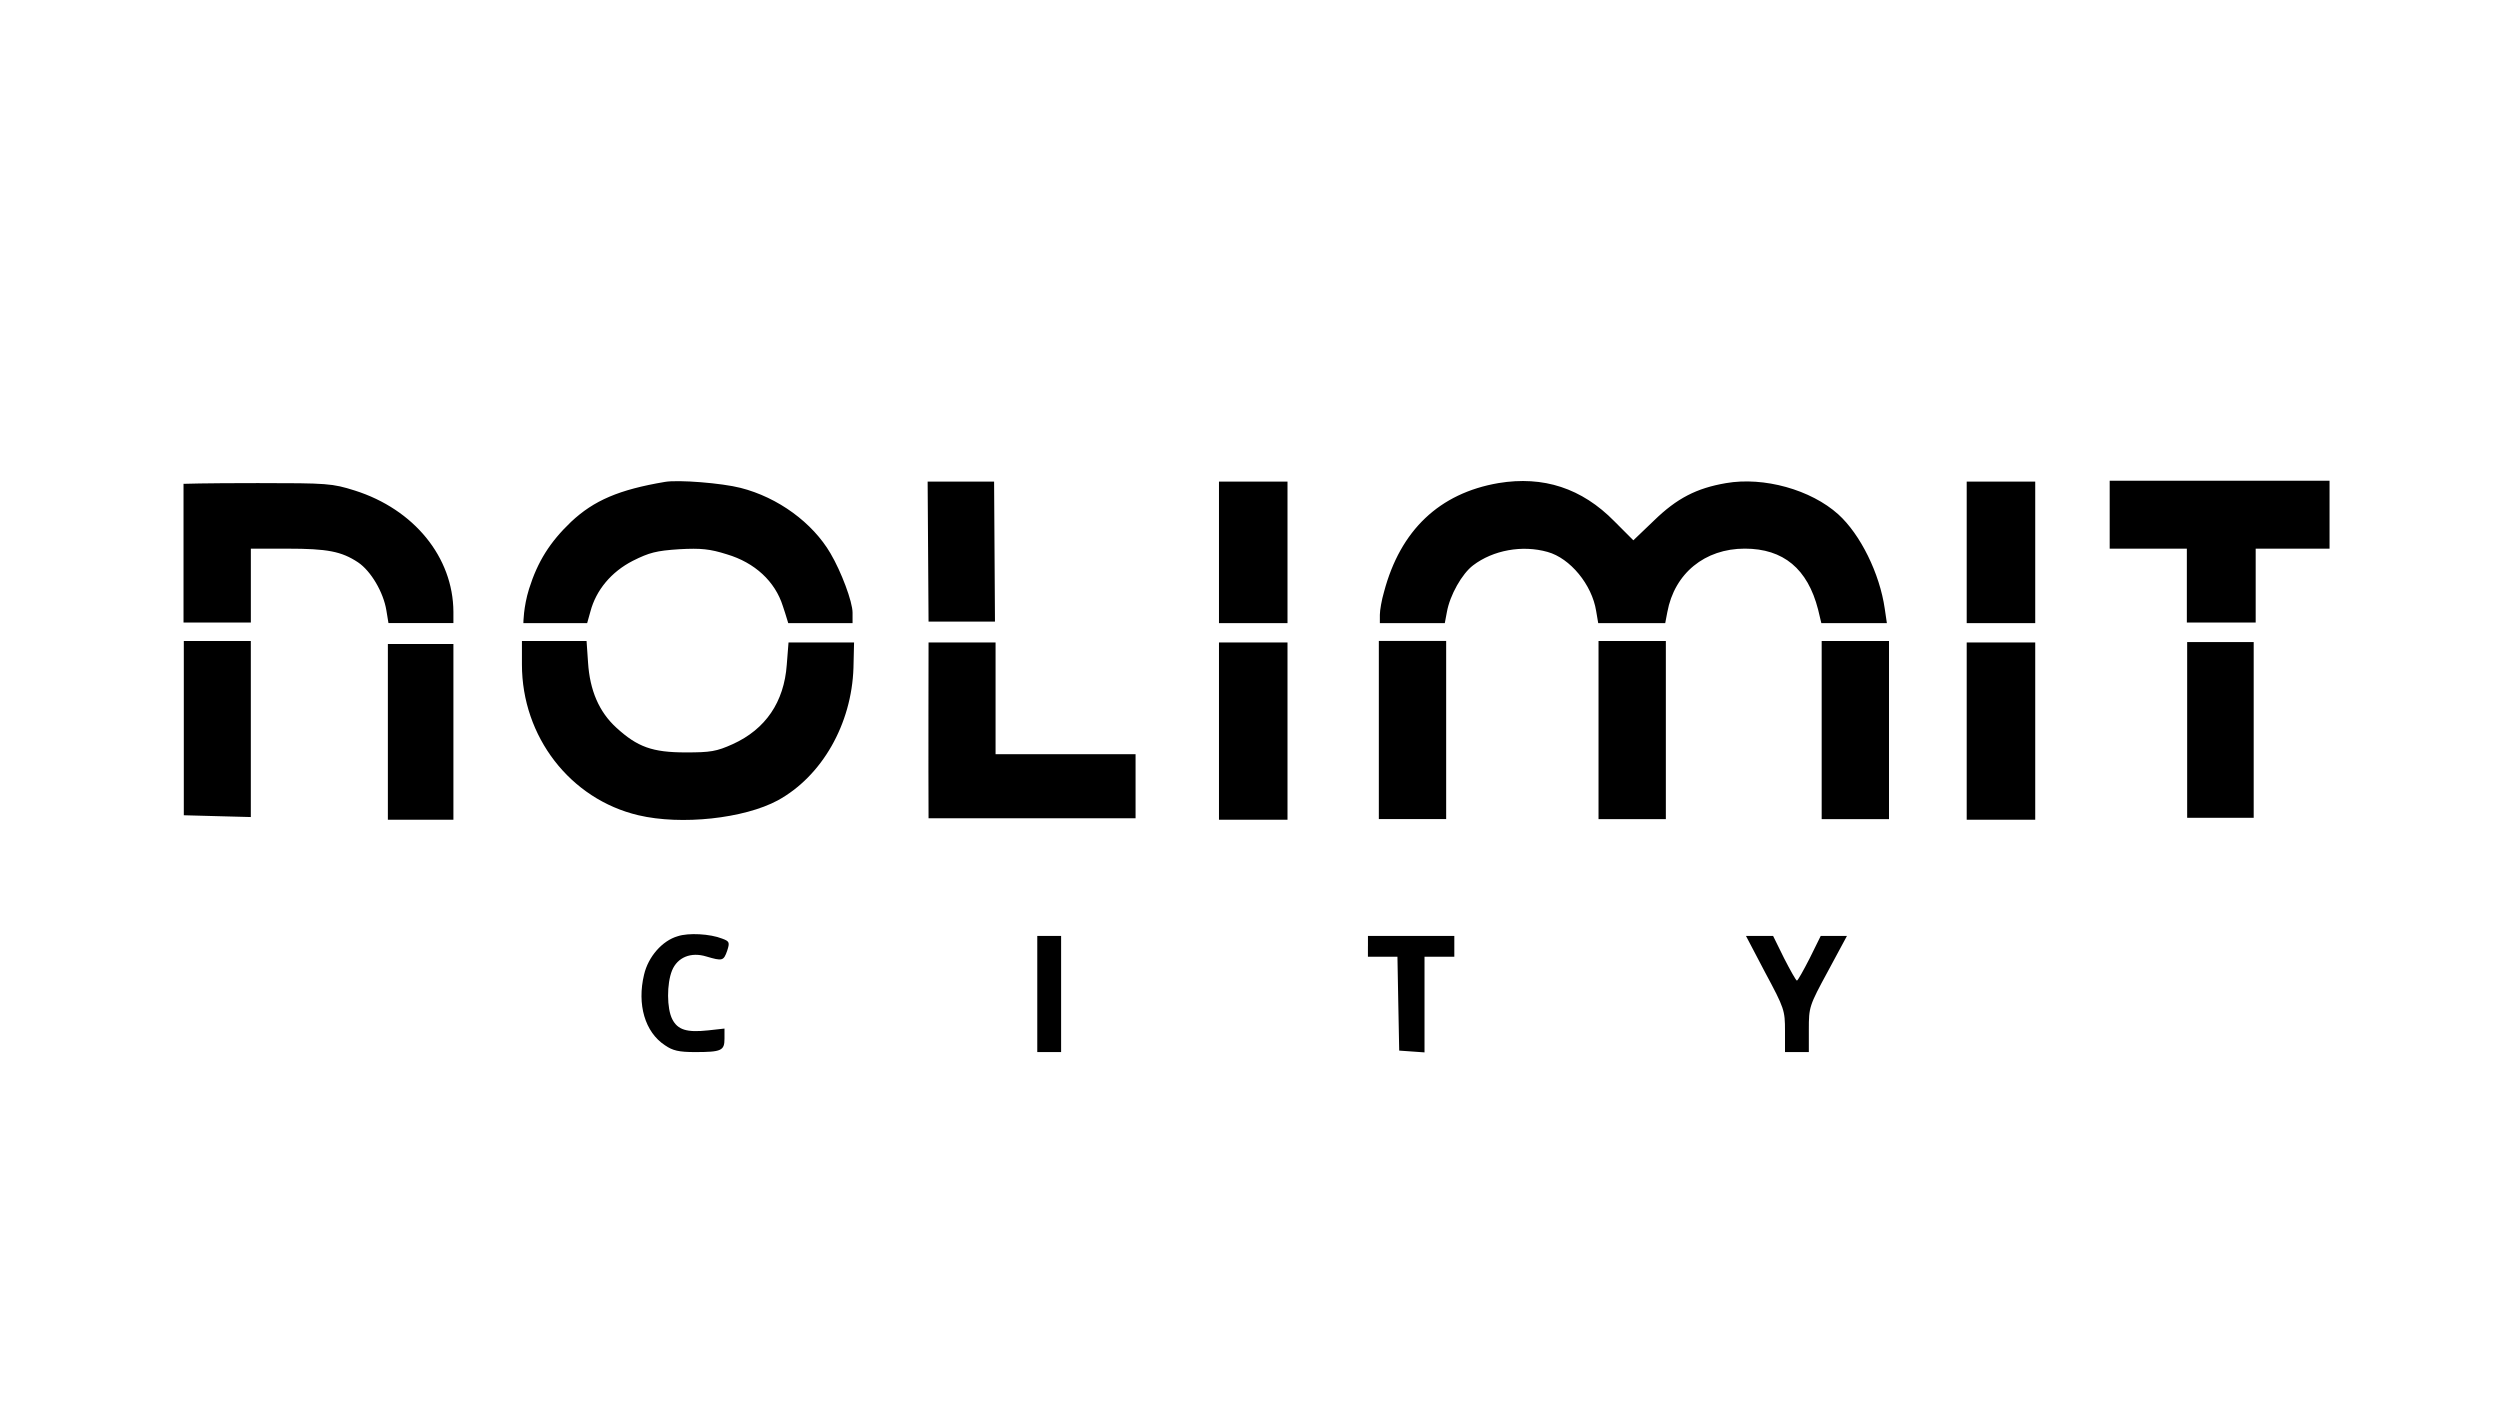 <svg width="88" height="50" fill="none" xmlns="http://www.w3.org/2000/svg"><mask id="a" style="mask-type:alpha" maskUnits="userSpaceOnUse" x="0" y="0" width="88" height="50"><path fill="#C4C4C4" d="M0 0h88v50H0z"/></mask><g mask="url(#a)" fill-rule="evenodd" clip-rule="evenodd" fill="#000"><path d="M23.405 16.963c-1.615.273-2.496.65-3.303 1.406-.745.713-1.175 1.394-1.479 2.359-.2.64-.2 1.206-.2 1.206h2.245l.115-.41c.2-.754.734-1.394 1.49-1.782.586-.293.828-.356 1.635-.409.765-.042 1.08-.01 1.678.179.985.293 1.698.954 1.971 1.824 0 0 .147.44.189.598H30.01v-.367c0-.388-.399-1.447-.776-2.087-.63-1.08-1.846-1.971-3.167-2.307-.65-.168-2.202-.293-2.663-.21ZM32.653 16.953l.032 4.928h2.338l-.031-4.928h-2.339ZM52.744 17.005c-2.076.357-3.45 1.657-4.026 3.828-.084.283-.147.65-.147.807v.294h2.286l.073-.388c.105-.598.535-1.353.923-1.646.703-.535 1.73-.724 2.621-.472.797.22 1.563 1.153 1.71 2.076l.073.43h2.359l.074-.388c.251-1.363 1.32-2.234 2.726-2.234 1.363 0 2.213.713 2.58 2.14l.115.482h2.307l-.074-.504c-.178-1.247-.86-2.621-1.635-3.324-.965-.87-2.622-1.331-3.954-1.1-1.038.178-1.73.534-2.537 1.32l-.724.693-.67-.671c-1.144-1.164-2.496-1.605-4.08-1.343ZM69.228 16.953v4.981h2.412v-4.981h-2.412ZM42.908 16.953v4.981h2.412v-4.981h-2.412ZM74.261 16.922v2.39h2.716v2.6H79.4v-2.6H82v-2.39h-7.739ZM6.46 17.031v4.882h2.37v-2.6h1.29c1.404 0 1.897.094 2.484.482.451.304.892 1.048.996 1.688l.074.45h2.286v-.398c-.01-1.919-1.384-3.607-3.471-4.268-.797-.251-.954-.262-3.408-.262-1.982 0-2.622.026-2.622.026ZM6.47 22.563v6.134l1.185.032 1.174.031v-6.197H6.47ZM18.372 23.391c0 2.538 1.698 4.74 4.1 5.306 1.51.357 3.722.116 4.907-.524 1.552-.85 2.6-2.684 2.663-4.666l.021-.892h-2.307l-.062.787c-.095 1.31-.745 2.265-1.898 2.79-.577.261-.787.293-1.657.293-1.175 0-1.699-.19-2.443-.87-.609-.556-.934-1.311-.997-2.297l-.052-.755h-2.275v.828ZM32.685 22.615s-.01 4.54 0 6.187h7.287v-2.254h-4.928v-3.933h-2.36ZM56.268 22.563v6.27h2.37v-6.27h-2.37ZM64.123 22.563v6.27h2.37v-6.27h-2.37ZM48.535 22.562v6.27h2.37v-6.27h-2.37ZM69.228 22.615v6.24h2.412v-6.24h-2.412ZM42.908 22.615v6.24h2.412v-6.24h-2.412ZM76.988 22.6v6.187h2.342v-6.186h-2.342ZM13.653 25.761v3.094h2.307V22.668h-2.307v3.093ZM23.856 32.955c-.546.157-1.039.723-1.185 1.352-.252 1.049.031 2.024.734 2.485.272.19.493.241 1.059.241.933 0 1.038-.052 1.038-.471v-.357l-.566.063c-.766.084-1.08-.02-1.27-.388-.198-.377-.198-1.258-.01-1.72.19-.461.661-.66 1.206-.492.567.167.608.157.734-.2.095-.293.084-.335-.178-.43-.42-.167-1.185-.21-1.562-.083ZM36.512 34.989v2.044h.839v-4.089h-.839v2.045ZM48.151 33.311v.367H49.19l.03 1.646.032 1.657.451.032.44.031V33.678h1.049v-.734h-3.04v.367ZM62.14 34.244c.67 1.248.692 1.322.692 2.045v.744h.839v-.796c0-.787.01-.829.67-2.045l.672-1.248h-.923l-.388.786c-.22.43-.42.787-.45.787-.032 0-.231-.357-.452-.787l-.387-.786h-.955l.682 1.3Z"/></g></svg>